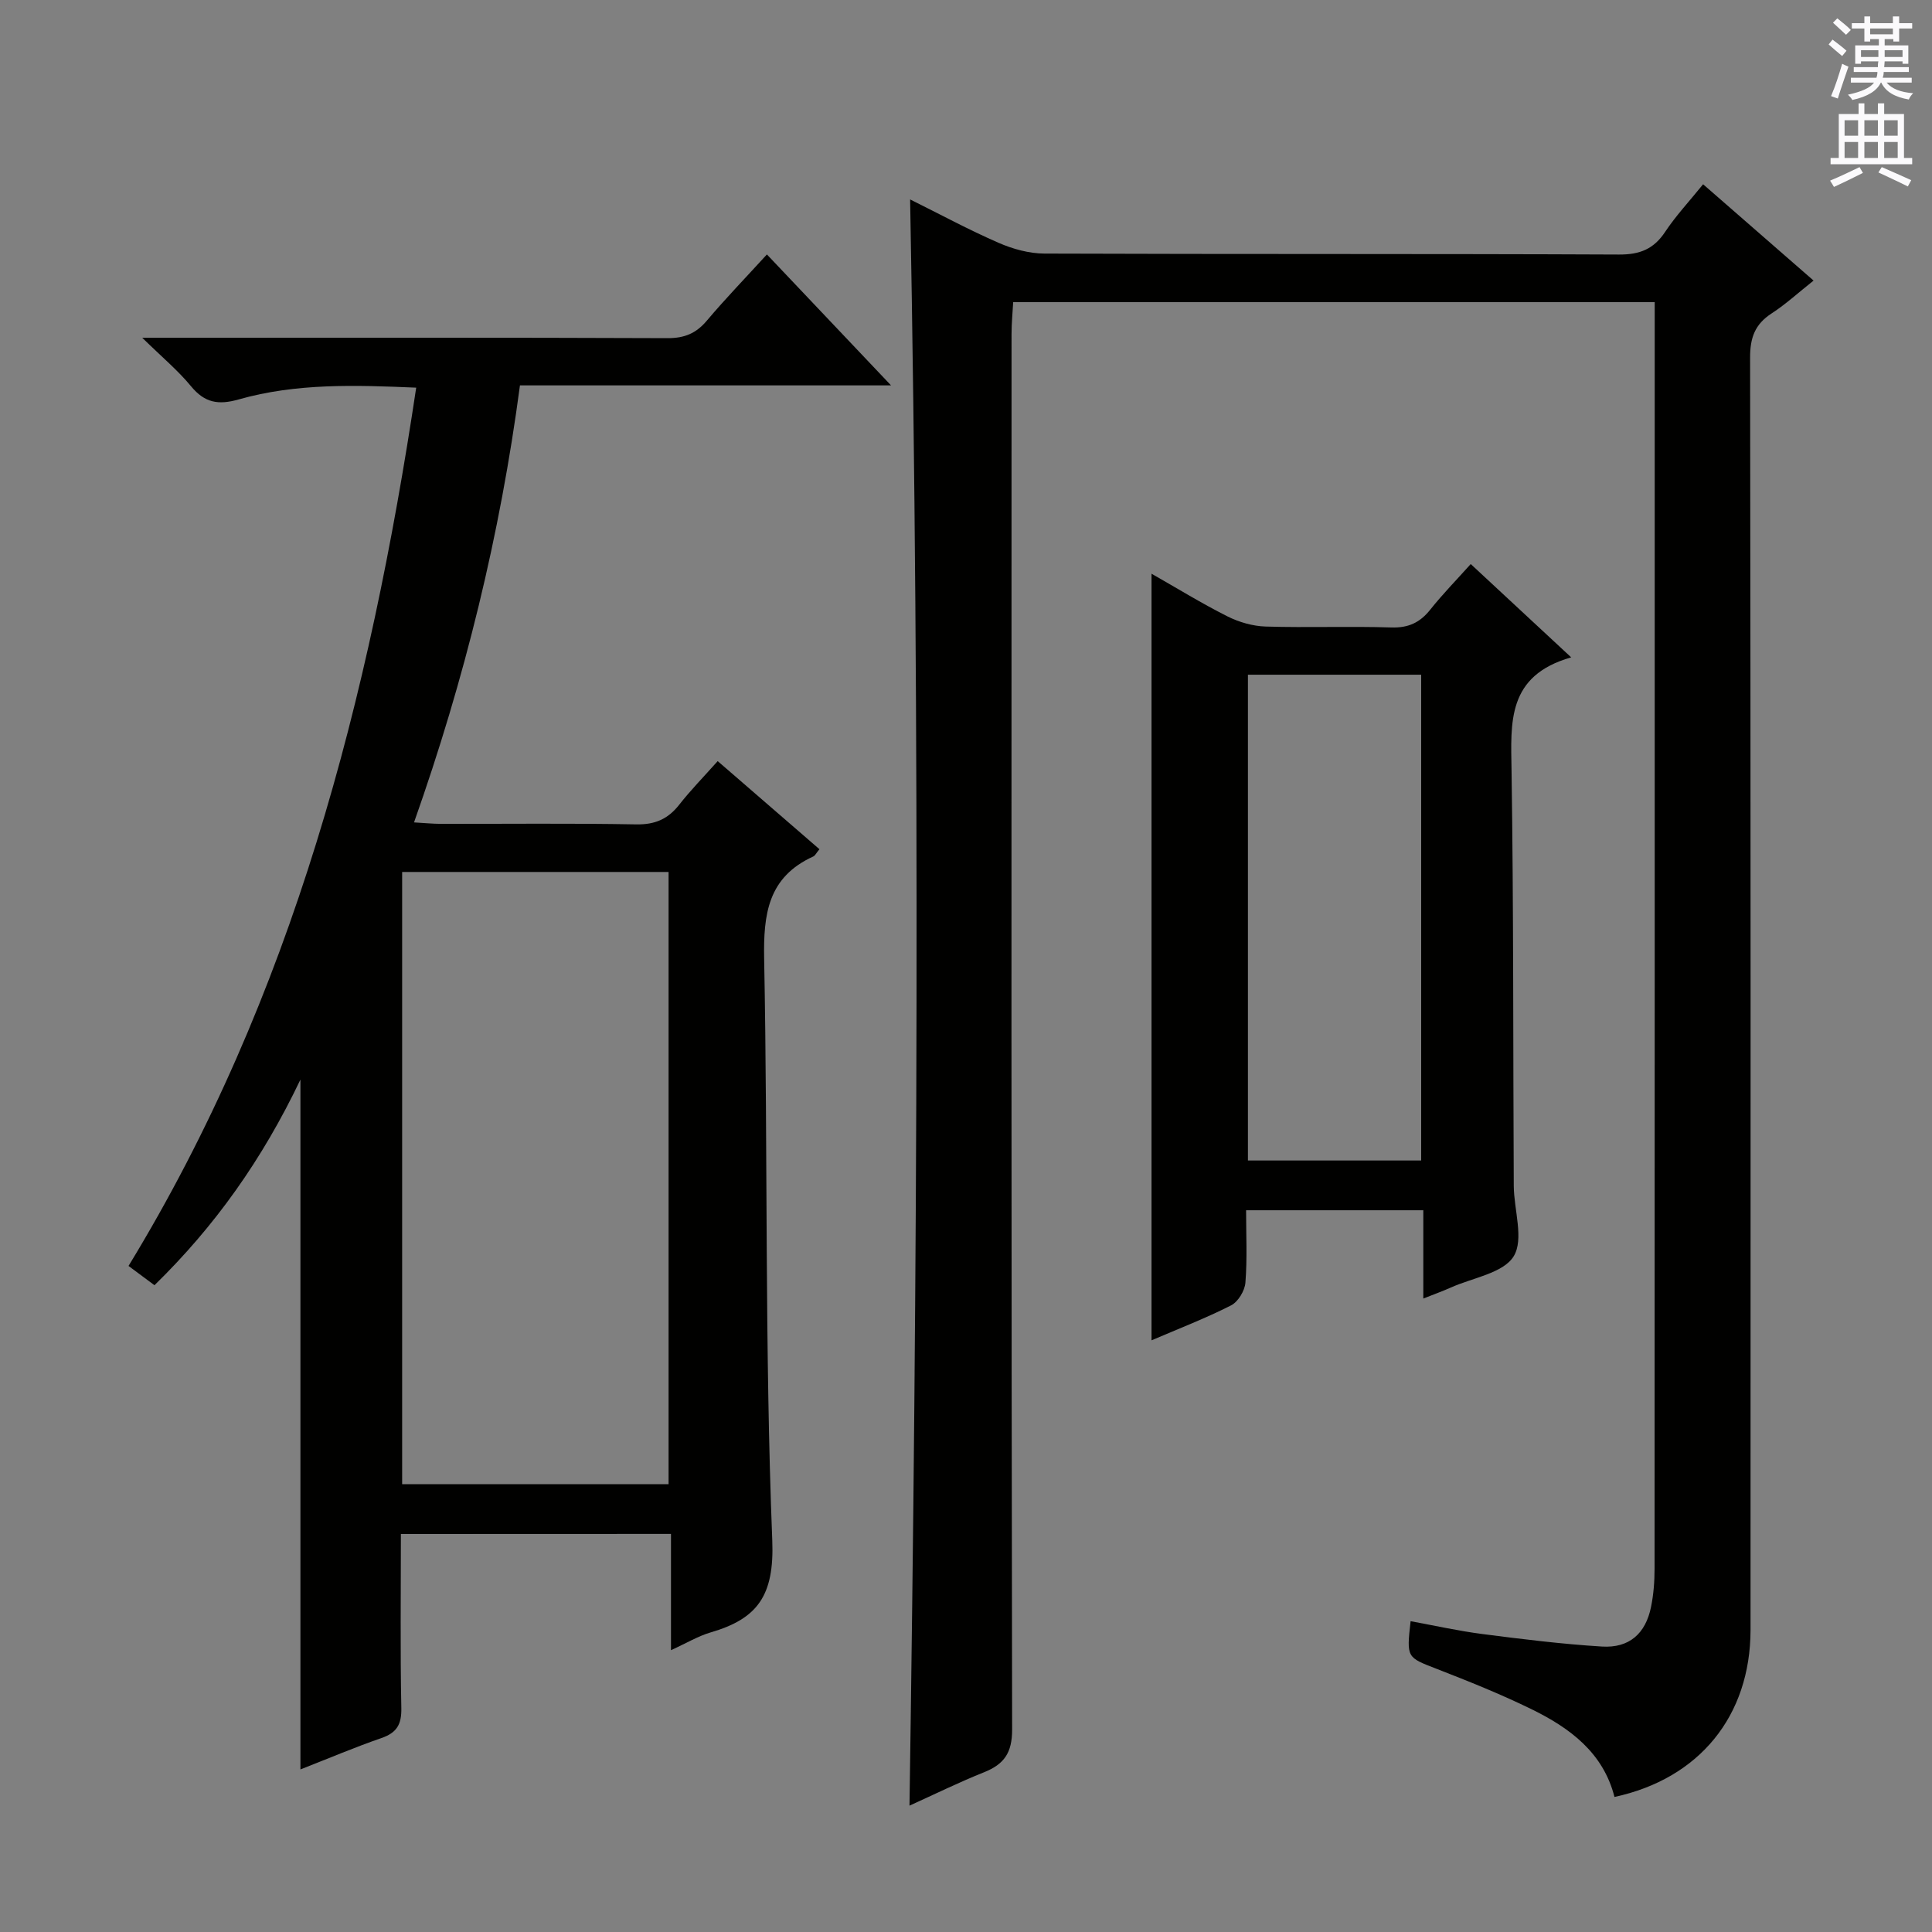 <svg enable-background="new 0 0 400 400" viewBox="0 0 400 400" xmlns="http://www.w3.org/2000/svg"><rect x="0" y="0" width="400" height="400" fill="#808080" stroke="none"/><g fill="#010100"><path d="m334.26 372.04c-2.32-9.16-9.23-14.28-17.14-18.15-6.39-3.13-13.03-5.79-19.67-8.37-6.19-2.41-6.26-2.24-5.4-9.87 4.98.91 9.9 2.02 14.88 2.66 8.22 1.06 16.46 2.08 24.73 2.59 5.65.35 9.05-2.67 10.17-8.21.53-2.59.73-5.28.73-7.92.04-85.48.03-170.97.03-256.45 0-1.8 0-3.61 0-5.77-44.4 0-88.29 0-132.82 0-.11 2.09-.34 4.32-.34 6.56-.02 96.32-.06 192.63.12 288.95.01 4.85-1.65 7.2-5.82 8.87-5.2 2.08-10.24 4.56-15.43 6.91 1.65-110.9 2.19-221.42.13-332.55 6.19 3.07 12.13 6.29 18.31 8.98 2.94 1.28 6.31 2.22 9.49 2.23 39.66.15 79.32.02 118.98.2 4.31.02 7.18-1.13 9.55-4.71 2.2-3.31 4.95-6.26 7.85-9.84 7.53 6.57 14.97 13.05 22.87 19.94-3.08 2.44-5.73 4.88-8.7 6.81-3.45 2.24-4.45 5.04-4.44 9.14.13 87.82.11 175.63.09 263.45-.04 17.78-10.58 30.76-28.17 34.55z"/><path d="m83 317.6c0 12.12-.15 24.08.09 36.04.07 3.4-.95 5.11-4.13 6.21-5.6 1.94-11.06 4.26-16.76 6.49 0-47.53 0-94.49 0-142.82-7.91 16.57-17.71 30.36-30.22 42.57-1.76-1.31-3.33-2.48-5.37-3.99 34.04-55.82 49.9-117.5 59.56-181.84-12.6-.54-24.84-.95-36.76 2.44-4.22 1.2-7.04.7-9.86-2.73-2.69-3.27-6-6.02-10.1-10.04h6.81c33.99 0 67.97-.06 101.96.08 3.5.01 5.9-.99 8.12-3.62 3.86-4.57 8.03-8.88 12.44-13.71 8.4 8.86 16.7 17.62 25.7 27.11-26.08 0-51.27 0-76.83 0-4.11 30.96-11.4 60.7-21.93 90.48 2.11.12 3.81.29 5.51.3 13.49.02 26.99-.14 40.48.11 3.9.07 6.59-1.1 8.93-4.09 2.35-3 5.04-5.74 7.95-9.01 7.09 6.14 14.05 12.16 21.07 18.24-.66.79-.89 1.32-1.27 1.5-9.37 4.26-10.36 11.89-10.18 21.25.78 40.12.09 80.28 1.68 120.36.45 11.45-3.07 16.22-12.75 19.04-2.62.77-5.04 2.24-8.22 3.68 0-8.44 0-16.04 0-24.07-18.63.02-36.85.02-55.92.02zm55.42-10.31c0-42.69 0-84.72 0-126.76-18.63 0-36.86 0-55.16 0v126.76z"/><path d="m325.3 136.1c-13.34 3.79-12.5 13.46-12.35 23.43.43 28.66.31 57.32.46 85.98.03 4.97 2.15 11.06-.02 14.59-2.15 3.5-8.49 4.44-13.01 6.47-1.63.73-3.31 1.33-5.7 2.28 0-6.43 0-12.17 0-18.28-12.43 0-24.29 0-36.69 0 0 5.09.25 10.06-.14 14.98-.13 1.68-1.51 3.97-2.96 4.71-5.28 2.68-10.83 4.82-16.48 7.24 0-53.16 0-105.64 0-158.72 5.36 3.05 10.42 6.17 15.71 8.83 2.41 1.21 5.26 2.03 7.94 2.11 8.66.26 17.33-.09 25.99.19 3.54.11 5.93-1 8.07-3.69 2.57-3.23 5.47-6.19 8.38-9.44 6.68 6.19 13.12 12.18 20.8 19.32zm-66.93 3.59v100.58h35.87c0-33.64 0-66.97 0-100.58-12.09 0-23.83 0-35.87 0z"/></g><path d="m378.6 9.2.8-1c.9.7 1.9 1.4 2.9 2.3l-.9 1.1c-1.1-.9-2-1.7-2.8-2.4zm.5 10.7c.9-2.1 1.6-4.3 2.3-6.7.4.2.8.4 1.3.6-.7 2.1-1.5 4.3-2.2 6.6zm.4-15.2.9-.9c1 .8 2 1.6 2.8 2.4l-1 1c-1-.9-1.9-1.8-2.7-2.5zm12.5-1.3h1.2v1.4h2.7v1.1h-2.7v2.7h-1.2v-.5h-1.8v1.3h4.9v3.8h-1.2v-.5h-3.7c0 .4-.1.9-.1 1.2h5.1v1h-5.2c0 .5-.1.9-.2 1.2h6v1h-5.2c1.1 1.3 2.9 2 5.5 2.2-.4.4-.7.8-.9 1.3-2.9-.5-4.8-1.6-5.7-3.5h-.1c-.8 1.7-2.7 2.9-5.9 3.6-.2-.4-.6-.8-.9-1.1 2.8-.6 4.6-1.4 5.4-2.5h-4.8v-1h5.3c.1-.3.2-.7.2-1.2h-4.9v-1h5c0-.4 0-.8.1-1.2h-3.6v.5h-1.2v-3.8h4.9v-1.3h-1.8v.5h-1.2v-2.7h-2.6v-1.1h2.6v-1.4h1.2v1.4h4.7v-1.4zm-6.7 8.4h3.6c0-.4 0-.9 0-1.4h-3.6zm1.9-4.7h4.7v-1.2h-4.7zm6.7 3.3h-3.7v1.4h3.7z" fill="#fbfafc"/><path d="m384.7 21.4h1.3v2.2h2.8v-2.2h1.3v2.2h4.1v9.1h1.7v1.3h-16.9v-1.3h1.7v-9.1h4.1v-2.2zm.3 13.2.7 1.2c-1.8.9-3.8 1.9-6 2.9-.2-.4-.5-.8-.8-1.3 2.4-1 4.4-2 6.1-2.8zm-3.1-6.5h2.8v-3.2h-2.8zm0 4.6h2.8v-3.3h-2.8zm4.1-4.6h2.8v-3.2h-2.8zm0 4.6h2.8v-3.3h-2.8zm3.6 1.9c2.1.9 4.1 1.8 6.1 2.7l-.7 1.3c-2.2-1.1-4.2-2-6.1-2.9zm3.3-9.7h-2.8v3.2h2.8zm-2.8 7.8h2.8v-3.3h-2.8z" fill="#fbfafc"/></svg>